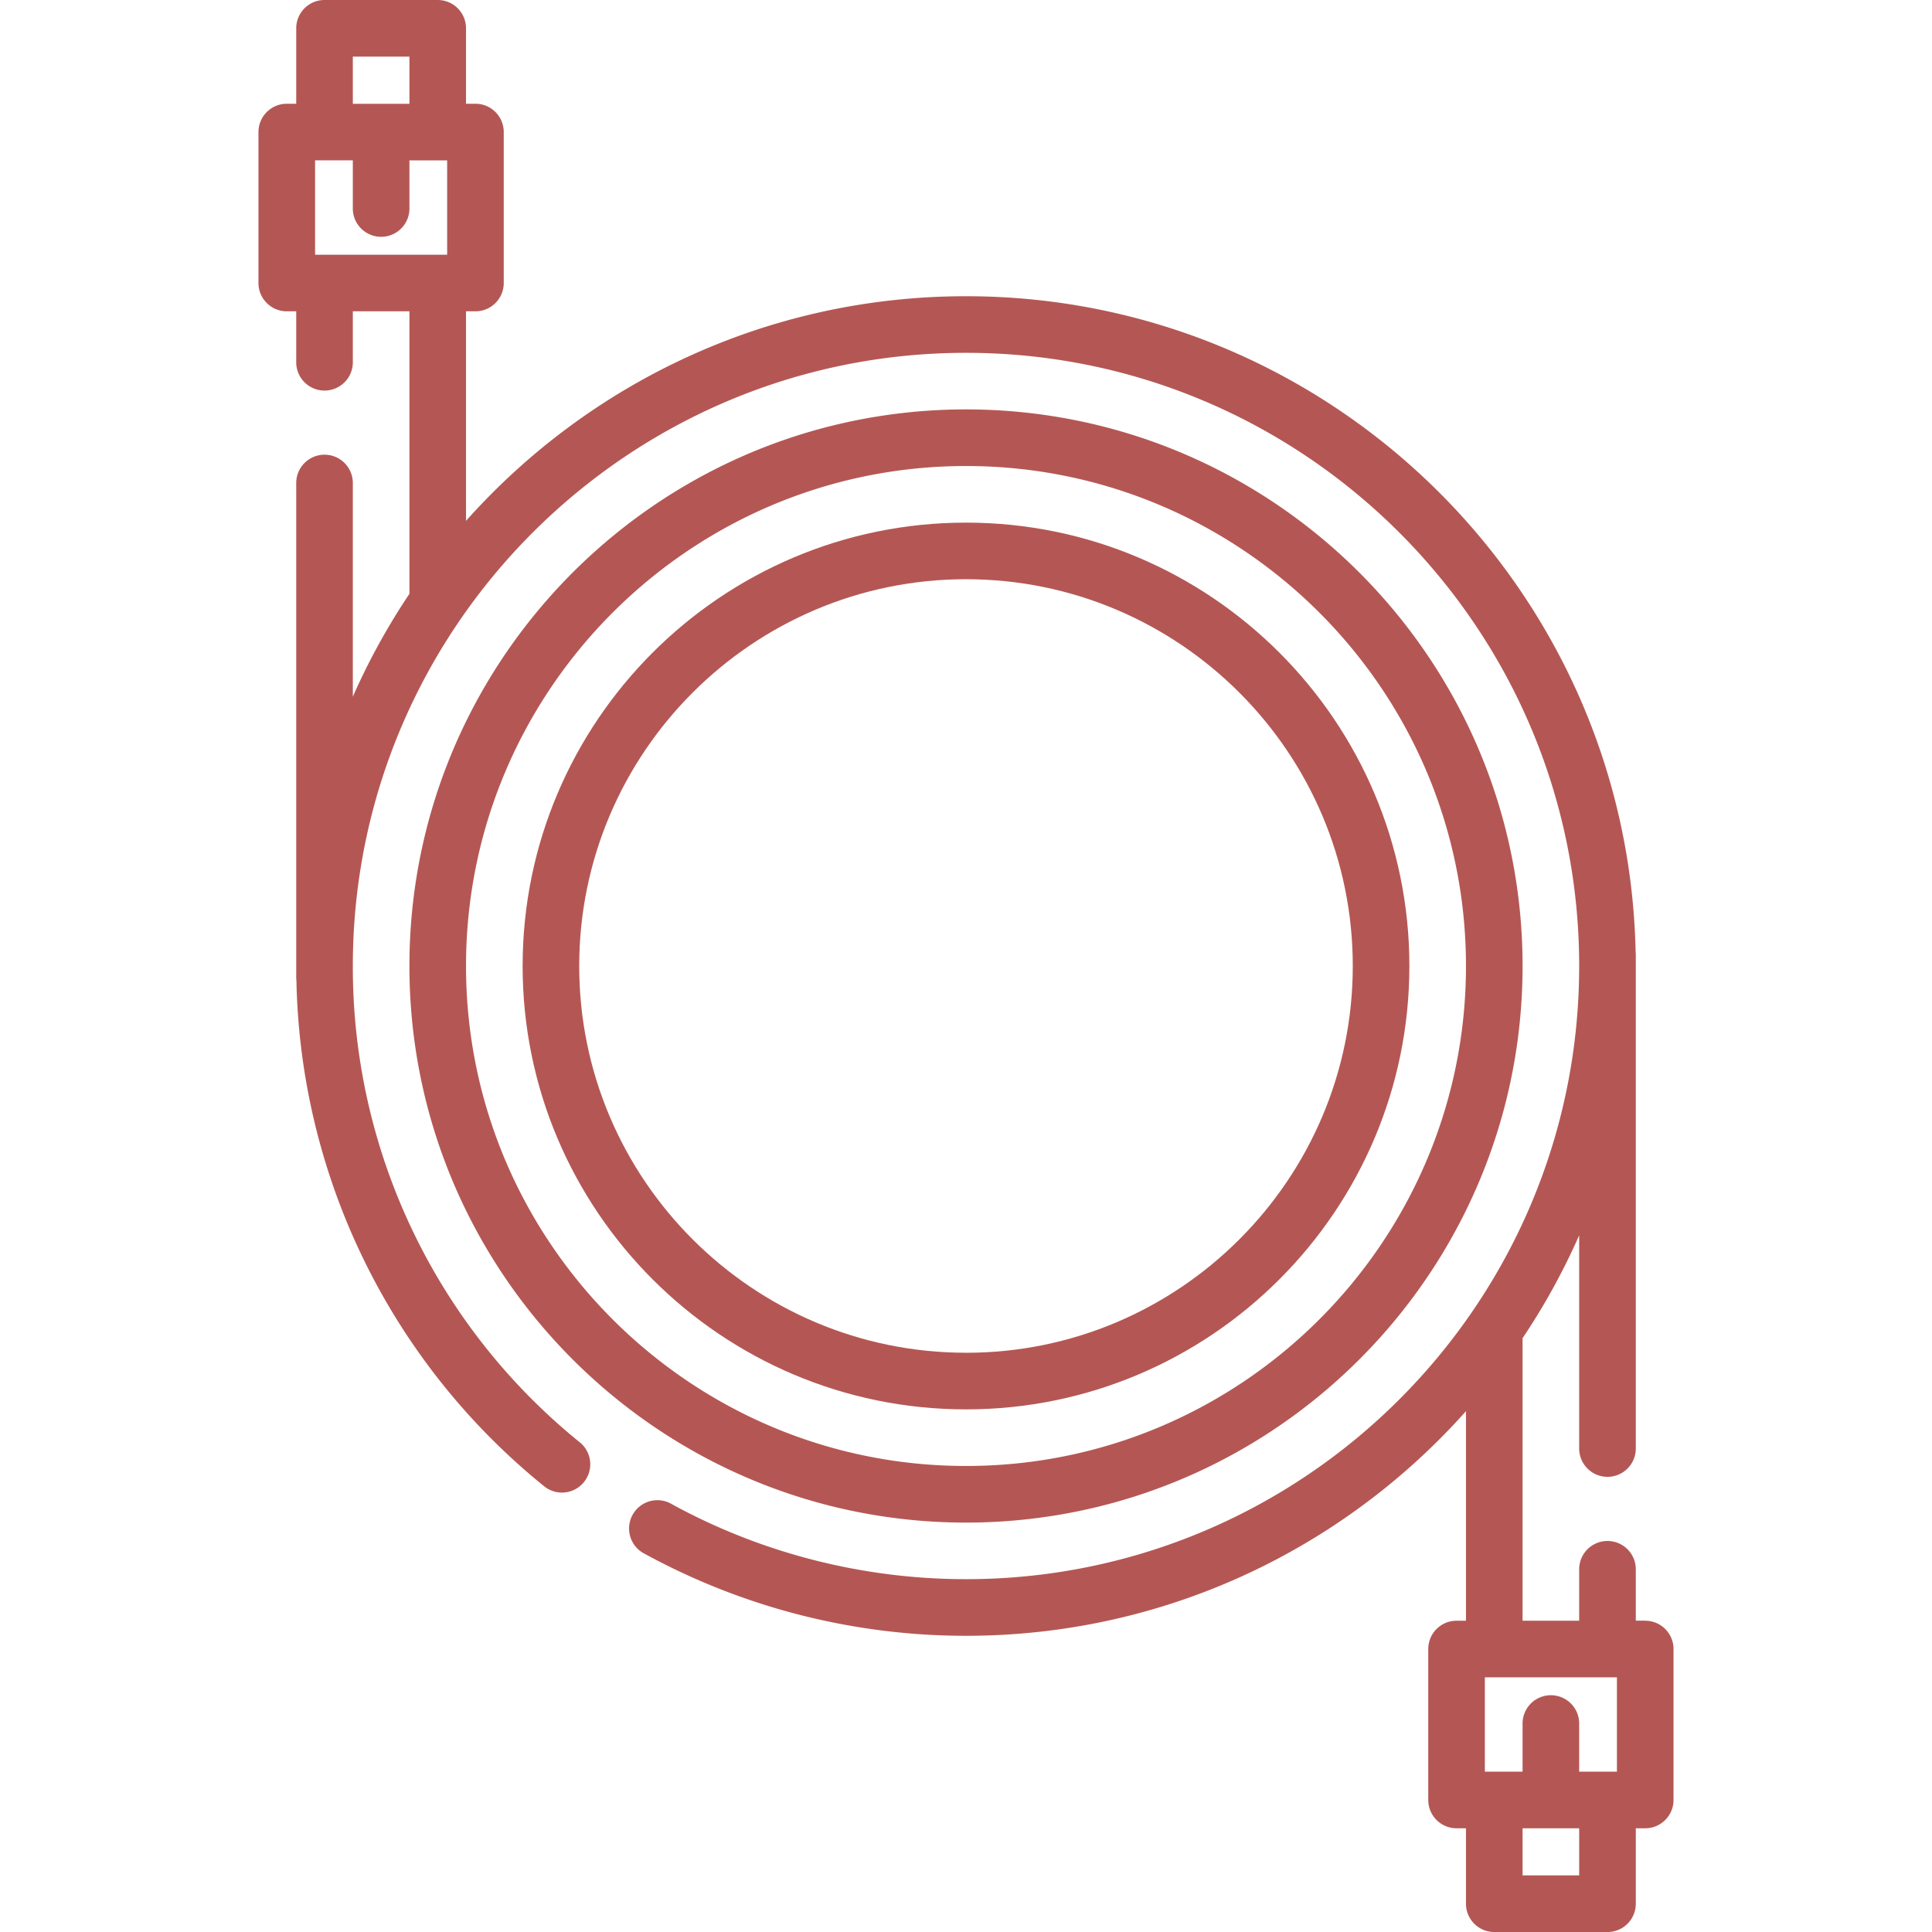 <svg width="61" height="61" fill="none" xmlns="http://www.w3.org/2000/svg"><path d="M51.945 51.17h-.297v-1.622a.893.893 0 10-1.788 0v1.623h-1.787v-8.92a21.132 21.132 0 001.787-3.247v6.731a.893.893 0 101.788 0V30.143a.898.898 0 00-.006-.1c-.244-11.45-9.634-20.69-21.142-20.69-6.27 0-11.91 2.743-15.786 7.092V9.829h.298c.493 0 .893-.4.893-.893V4.17c0-.494-.4-.894-.893-.894h-.298V.894c0-.494-.4-.894-.894-.894h-3.574c-.494 0-.893.4-.893.894v2.382h-.298c-.494 0-.894.4-.894.894v4.766c0 .493.4.893.894.893h.298v1.579a.894.894 0 101.787 0V9.829h1.787v8.92a21.132 21.132 0 00-1.787 3.248V15.25a.893.893 0 10-1.787 0v15.607c0 .035.002.07.006.104a21.066 21.066 0 007.847 15.986.894.894 0 001.124-1.389A19.29 19.29 0 0111.14 30.5c0-10.675 8.685-19.36 19.36-19.36 10.675 0 19.36 8.685 19.36 19.36 0 10.675-8.685 19.36-19.36 19.36-3.268 0-6.499-.829-9.341-2.398a.894.894 0 00-.864 1.564A21.168 21.168 0 0030.5 51.648c6.27 0 11.91-2.743 15.786-7.092v6.616h-.298c-.493 0-.893.4-.893.894v4.765c0 .494.4.894.893.894h.298v2.382c0 .494.4.894.894.894h3.574c.494 0 .894-.4.894-.894v-2.382h.297c.494 0 .894-.4.894-.894v-4.765c0-.494-.4-.894-.894-.894zM11.14 1.788h1.787v1.49H11.14v-1.49zm2.978 6.255h-4.17v-2.98h1.192v1.49a.894.894 0 101.787 0v-1.49h1.191v2.979zm35.742 51.17h-1.787v-1.488h1.787v1.489zm1.192-3.276H49.86v-1.489a.894.894 0 10-1.787 0v1.49h-1.191v-2.979h4.17v2.979z" fill="#B45754"/><path d="M30.5 16.501c-7.72 0-13.999 6.28-13.999 13.999 0 7.72 6.28 13.999 13.999 13.999 7.72 0 13.999-6.28 13.999-13.999 0-7.72-6.28-13.999-13.999-13.999zm0 26.21c-6.734 0-12.212-5.477-12.212-12.211S23.766 18.288 30.5 18.288 42.712 23.766 42.712 30.5 37.234 42.712 30.5 42.712z" fill="#B45754"/><path d="M33.173 13.13a17.633 17.633 0 00-5.346 0c-8.426 1.29-14.9 8.588-14.9 17.37 0 8.782 6.474 16.08 14.9 17.37a17.634 17.634 0 005.346 0c8.426-1.29 14.9-8.588 14.9-17.37 0-8.782-6.474-16.08-14.9-17.37zM30.5 46.286c-8.704 0-15.786-7.081-15.786-15.786 0-8.704 7.082-15.786 15.786-15.786 8.705 0 15.786 7.082 15.786 15.786 0 8.705-7.081 15.786-15.786 15.786z" fill="#B45754"/></svg>